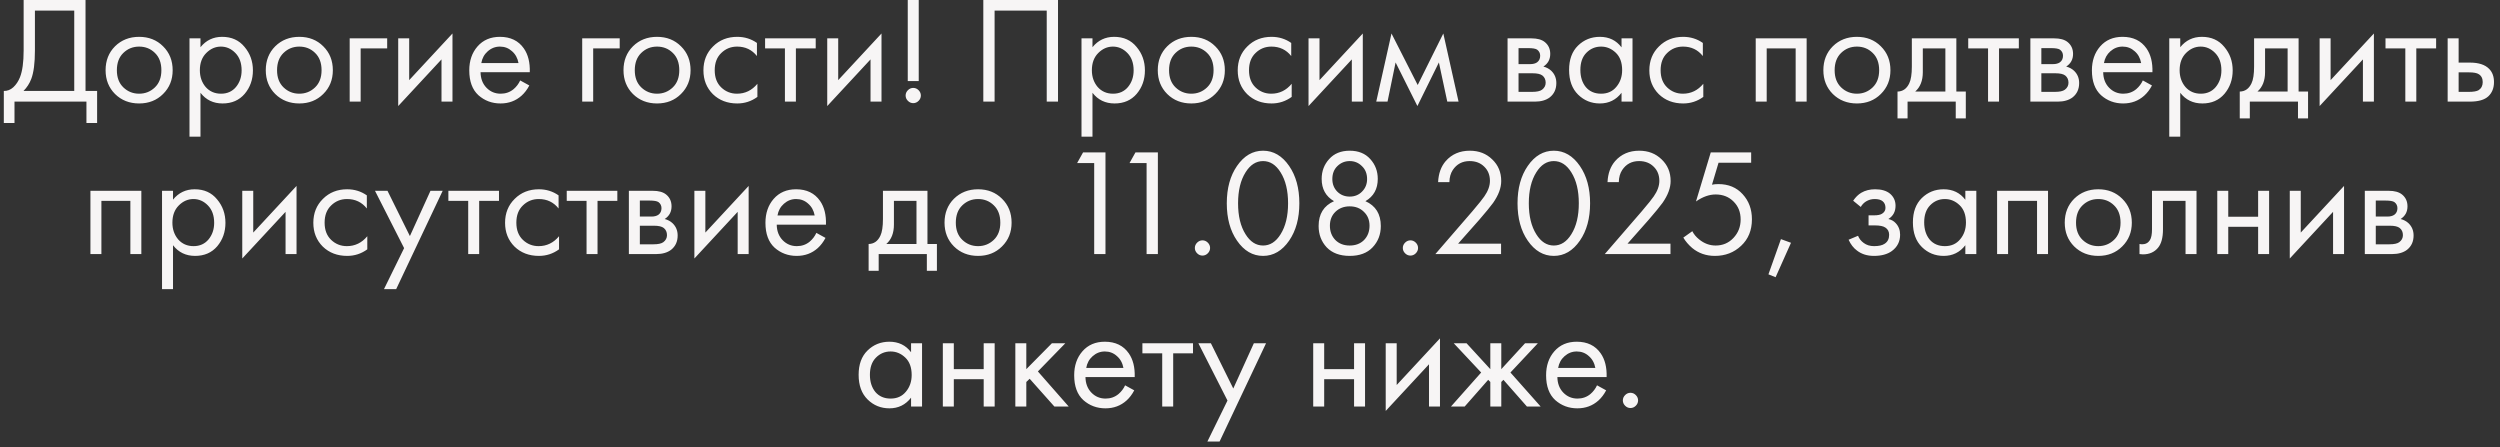 <?xml version="1.0" encoding="UTF-8"?> <svg xmlns="http://www.w3.org/2000/svg" width="246" height="44" viewBox="0 0 246 44" fill="none"><rect x="0" y="0" width="246" height="44" fill="#333333" stroke="none"/><path d="M2.326 -0.005L8.416 -0.005V8.95H9.556V12.1H8.506V10H1.426V12.1H0.376L0.376 8.95C0.716 8.96 1.026 8.84 1.306 8.59C1.586 8.33 1.806 8 1.966 7.6C2.206 6.99 2.326 6.115 2.326 4.975V-0.005ZM3.436 1.045V4.975C3.436 6.205 3.316 7.135 3.076 7.765C2.906 8.215 2.651 8.61 2.311 8.95H7.306V1.045H3.436ZM16.045 9.25C15.425 9.87 14.64 10.18 13.69 10.18C12.74 10.18 11.95 9.87 11.32 9.25C10.7 8.63 10.39 7.85 10.39 6.91C10.39 5.96 10.7 5.175 11.32 4.555C11.95 3.935 12.74 3.625 13.69 3.625C14.64 3.625 15.425 3.935 16.045 4.555C16.675 5.175 16.99 5.96 16.99 6.91C16.99 7.85 16.675 8.63 16.045 9.25ZM15.235 5.2C14.815 4.79 14.3 4.585 13.69 4.585C13.08 4.585 12.56 4.795 12.13 5.215C11.71 5.625 11.5 6.19 11.5 6.91C11.5 7.63 11.715 8.195 12.145 8.605C12.575 9.015 13.09 9.22 13.69 9.22C14.29 9.22 14.805 9.015 15.235 8.605C15.665 8.195 15.88 7.63 15.88 6.91C15.88 6.18 15.665 5.61 15.235 5.2ZM19.727 9.13V13.45H18.646V3.775H19.727V4.645C20.276 3.965 20.986 3.625 21.857 3.625C22.787 3.625 23.521 3.955 24.061 4.615C24.611 5.265 24.887 6.035 24.887 6.925C24.887 7.825 24.616 8.595 24.076 9.235C23.537 9.865 22.811 10.18 21.901 10.18C20.991 10.18 20.267 9.83 19.727 9.13ZM21.752 9.22C22.361 9.22 22.852 9 23.221 8.56C23.591 8.11 23.776 7.565 23.776 6.925C23.776 6.205 23.572 5.635 23.162 5.215C22.752 4.795 22.276 4.585 21.736 4.585C21.197 4.585 20.716 4.795 20.297 5.215C19.877 5.635 19.666 6.2 19.666 6.91C19.666 7.56 19.857 8.11 20.236 8.56C20.627 9 21.131 9.22 21.752 9.22ZM31.807 9.25C31.187 9.87 30.402 10.18 29.452 10.18C28.502 10.18 27.712 9.87 27.082 9.25C26.462 8.63 26.152 7.85 26.152 6.91C26.152 5.96 26.462 5.175 27.082 4.555C27.712 3.935 28.502 3.625 29.452 3.625C30.402 3.625 31.187 3.935 31.807 4.555C32.437 5.175 32.752 5.96 32.752 6.91C32.752 7.85 32.437 8.63 31.807 9.25ZM30.997 5.2C30.577 4.79 30.062 4.585 29.452 4.585C28.842 4.585 28.322 4.795 27.892 5.215C27.472 5.625 27.262 6.19 27.262 6.91C27.262 7.63 27.477 8.195 27.907 8.605C28.337 9.015 28.852 9.22 29.452 9.22C30.052 9.22 30.567 9.015 30.997 8.605C31.427 8.195 31.642 7.63 31.642 6.91C31.642 6.18 31.427 5.61 30.997 5.2ZM34.408 10V3.775H38.098V4.765H35.488V10H34.408ZM39.184 3.775H40.264V7.885L44.524 3.295V10H43.444V5.845L39.184 10.435V3.775ZM51.186 7.915L52.086 8.41C51.876 8.81 51.621 9.145 51.321 9.415C50.751 9.925 50.061 10.18 49.251 10.18C48.411 10.18 47.686 9.91 47.076 9.37C46.476 8.82 46.176 8.005 46.176 6.925C46.176 5.975 46.446 5.19 46.986 4.57C47.536 3.94 48.271 3.625 49.191 3.625C50.231 3.625 51.016 4.005 51.546 4.765C51.966 5.365 52.161 6.145 52.131 7.105H47.286C47.296 7.735 47.491 8.245 47.871 8.635C48.251 9.025 48.716 9.22 49.266 9.22C49.756 9.22 50.181 9.07 50.541 8.77C50.821 8.53 51.036 8.245 51.186 7.915ZM47.361 6.205H51.021C50.931 5.715 50.716 5.325 50.376 5.035C50.046 4.735 49.651 4.585 49.191 4.585C48.741 4.585 48.341 4.74 47.991 5.05C47.651 5.35 47.441 5.735 47.361 6.205ZM57.289 10V3.775H60.979V4.765H58.369V10H57.289ZM67.007 9.25C66.387 9.87 65.602 10.18 64.652 10.18C63.702 10.18 62.912 9.87 62.282 9.25C61.662 8.63 61.352 7.85 61.352 6.91C61.352 5.96 61.662 5.175 62.282 4.555C62.912 3.935 63.702 3.625 64.652 3.625C65.602 3.625 66.387 3.935 67.007 4.555C67.637 5.175 67.952 5.96 67.952 6.91C67.952 7.85 67.637 8.63 67.007 9.25ZM66.197 5.2C65.777 4.79 65.262 4.585 64.652 4.585C64.042 4.585 63.522 4.795 63.092 5.215C62.672 5.625 62.462 6.19 62.462 6.91C62.462 7.63 62.677 8.195 63.107 8.605C63.537 9.015 64.052 9.22 64.652 9.22C65.252 9.22 65.767 9.015 66.197 8.605C66.627 8.195 66.842 7.63 66.842 6.91C66.842 6.18 66.627 5.61 66.197 5.2ZM74.483 4.225V5.515C73.993 4.895 73.343 4.585 72.533 4.585C71.923 4.585 71.403 4.795 70.973 5.215C70.543 5.625 70.328 6.19 70.328 6.91C70.328 7.63 70.543 8.195 70.973 8.605C71.403 9.015 71.918 9.22 72.518 9.22C73.318 9.22 73.988 8.895 74.528 8.245V9.535C73.938 9.965 73.278 10.18 72.548 10.18C71.578 10.18 70.778 9.875 70.148 9.265C69.528 8.645 69.218 7.865 69.218 6.925C69.218 5.975 69.533 5.19 70.163 4.57C70.793 3.94 71.588 3.625 72.548 3.625C73.268 3.625 73.913 3.825 74.483 4.225ZM80.266 4.765L78.316 4.765V10H77.236V4.765H75.285V3.775L80.266 3.775V4.765ZM81.4 3.775H82.48V7.885L86.74 3.295V10H85.66V5.845L81.4 10.435V3.775ZM90.403 7.975H89.323V-0.005H90.403V7.975ZM89.338 9.925C89.188 9.775 89.113 9.6 89.113 9.4C89.113 9.2 89.188 9.025 89.338 8.875C89.488 8.725 89.663 8.65 89.863 8.65C90.063 8.65 90.238 8.725 90.388 8.875C90.538 9.025 90.613 9.2 90.613 9.4C90.613 9.6 90.538 9.775 90.388 9.925C90.238 10.075 90.063 10.15 89.863 10.15C89.663 10.15 89.488 10.075 89.338 9.925ZM96.758 -0.005L104.108 -0.005V10H102.998V1.045H97.868V10H96.758V-0.005ZM107.5 9.13V13.45H106.42V3.775H107.5V4.645C108.05 3.965 108.76 3.625 109.63 3.625C110.56 3.625 111.295 3.955 111.835 4.615C112.385 5.265 112.66 6.035 112.66 6.925C112.66 7.825 112.39 8.595 111.85 9.235C111.31 9.865 110.585 10.18 109.675 10.18C108.765 10.18 108.04 9.83 107.5 9.13ZM109.525 9.22C110.135 9.22 110.625 9 110.995 8.56C111.365 8.11 111.55 7.565 111.55 6.925C111.55 6.205 111.345 5.635 110.935 5.215C110.525 4.795 110.05 4.585 109.51 4.585C108.97 4.585 108.49 4.795 108.07 5.215C107.65 5.635 107.44 6.2 107.44 6.91C107.44 7.56 107.63 8.11 108.01 8.56C108.4 9 108.905 9.22 109.525 9.22ZM119.58 9.25C118.96 9.87 118.175 10.18 117.225 10.18C116.275 10.18 115.485 9.87 114.855 9.25C114.235 8.63 113.925 7.85 113.925 6.91C113.925 5.96 114.235 5.175 114.855 4.555C115.485 3.935 116.275 3.625 117.225 3.625C118.175 3.625 118.96 3.935 119.58 4.555C120.21 5.175 120.525 5.96 120.525 6.91C120.525 7.85 120.21 8.63 119.58 9.25ZM118.77 5.2C118.35 4.79 117.835 4.585 117.225 4.585C116.615 4.585 116.095 4.795 115.665 5.215C115.245 5.625 115.035 6.19 115.035 6.91C115.035 7.63 115.25 8.195 115.68 8.605C116.11 9.015 116.625 9.22 117.225 9.22C117.825 9.22 118.34 9.015 118.77 8.605C119.2 8.195 119.415 7.63 119.415 6.91C119.415 6.18 119.2 5.61 118.77 5.2ZM127.057 4.225V5.515C126.567 4.895 125.917 4.585 125.107 4.585C124.497 4.585 123.977 4.795 123.547 5.215C123.117 5.625 122.902 6.19 122.902 6.91C122.902 7.63 123.117 8.195 123.547 8.605C123.977 9.015 124.492 9.22 125.092 9.22C125.892 9.22 126.562 8.895 127.102 8.245V9.535C126.512 9.965 125.852 10.18 125.122 10.18C124.152 10.18 123.352 9.875 122.722 9.265C122.102 8.645 121.792 7.865 121.792 6.925C121.792 5.975 122.107 5.19 122.737 4.57C123.367 3.94 124.162 3.625 125.122 3.625C125.842 3.625 126.487 3.825 127.057 4.225ZM128.759 3.775H129.839V7.885L134.099 3.295V10H133.019V5.845L128.759 10.435V3.775ZM135.422 10L136.922 3.295L139.502 8.365L142.022 3.295L143.522 10H142.412L141.587 6.145L139.472 10.435L137.327 6.145L136.532 10H135.422ZM148.344 3.775H150.699C151.269 3.775 151.704 3.895 152.004 4.135C152.364 4.425 152.544 4.815 152.544 5.305C152.544 5.845 152.319 6.26 151.869 6.55C152.179 6.63 152.439 6.77 152.649 6.97C152.979 7.29 153.144 7.69 153.144 8.17C153.144 8.77 152.929 9.24 152.499 9.58C152.129 9.86 151.639 10 151.029 10H148.344V3.775ZM149.424 6.31H150.564C150.854 6.31 151.084 6.25 151.254 6.13C151.454 5.98 151.554 5.765 151.554 5.485C151.554 5.235 151.454 5.035 151.254 4.885C151.104 4.785 150.814 4.735 150.384 4.735H149.424V6.31ZM149.424 9.04H150.759C151.219 9.04 151.544 8.97 151.734 8.83C151.974 8.65 152.094 8.42 152.094 8.14C152.094 7.84 151.989 7.605 151.779 7.435C151.589 7.285 151.264 7.21 150.804 7.21H149.424V9.04ZM159.559 4.66V3.775H160.639V10L159.559 10V9.13C159.019 9.83 158.309 10.18 157.429 10.18C156.589 10.18 155.874 9.89 155.284 9.31C154.694 8.73 154.399 7.92 154.399 6.88C154.399 5.86 154.689 5.065 155.269 4.495C155.859 3.915 156.579 3.625 157.429 3.625C158.329 3.625 159.039 3.97 159.559 4.66ZM157.549 4.585C156.979 4.585 156.494 4.79 156.094 5.2C155.704 5.6 155.509 6.16 155.509 6.88C155.509 7.57 155.689 8.135 156.049 8.575C156.419 9.005 156.919 9.22 157.549 9.22C158.179 9.22 158.679 8.995 159.049 8.545C159.429 8.095 159.619 7.545 159.619 6.895C159.619 6.155 159.409 5.585 158.989 5.185C158.569 4.785 158.089 4.585 157.549 4.585ZM167.56 4.225V5.515C167.07 4.895 166.42 4.585 165.61 4.585C165 4.585 164.48 4.795 164.05 5.215C163.62 5.625 163.405 6.19 163.405 6.91C163.405 7.63 163.62 8.195 164.05 8.605C164.48 9.015 164.995 9.22 165.595 9.22C166.395 9.22 167.065 8.895 167.605 8.245V9.535C167.015 9.965 166.355 10.18 165.625 10.18C164.655 10.18 163.855 9.875 163.225 9.265C162.605 8.645 162.295 7.865 162.295 6.925C162.295 5.975 162.61 5.19 163.24 4.57C163.87 3.94 164.665 3.625 165.625 3.625C166.345 3.625 166.99 3.825 167.56 4.225ZM172.763 3.775L177.773 3.775V10H176.693V4.765L173.843 4.765V10H172.763V3.775ZM185.074 9.25C184.454 9.87 183.669 10.18 182.719 10.18C181.769 10.18 180.979 9.87 180.349 9.25C179.729 8.63 179.419 7.85 179.419 6.91C179.419 5.96 179.729 5.175 180.349 4.555C180.979 3.935 181.769 3.625 182.719 3.625C183.669 3.625 184.454 3.935 185.074 4.555C185.704 5.175 186.019 5.96 186.019 6.91C186.019 7.85 185.704 8.63 185.074 9.25ZM184.264 5.2C183.844 4.79 183.329 4.585 182.719 4.585C182.109 4.585 181.589 4.795 181.159 5.215C180.739 5.625 180.529 6.19 180.529 6.91C180.529 7.63 180.744 8.195 181.174 8.605C181.604 9.015 182.119 9.22 182.719 9.22C183.319 9.22 183.834 9.015 184.264 8.605C184.694 8.195 184.909 7.63 184.909 6.91C184.909 6.18 184.694 5.61 184.264 5.2ZM188.125 3.775H192.505V9.01H193.435V11.65H192.445V10H187.705V11.65H186.715V9.01C187.235 9 187.62 8.73 187.87 8.2C188.04 7.85 188.125 7.3 188.125 6.55V3.775ZM191.425 9.01V4.765H189.205V7.105C189.205 7.935 188.955 8.57 188.455 9.01H191.425ZM198.654 4.765H196.704V10H195.624V4.765H193.674V3.775H198.654V4.765ZM199.789 3.775H202.144C202.714 3.775 203.149 3.895 203.449 4.135C203.809 4.425 203.989 4.815 203.989 5.305C203.989 5.845 203.764 6.26 203.314 6.55C203.624 6.63 203.884 6.77 204.094 6.97C204.424 7.29 204.589 7.69 204.589 8.17C204.589 8.77 204.374 9.24 203.944 9.58C203.574 9.86 203.084 10 202.474 10H199.789V3.775ZM200.869 6.31H202.009C202.299 6.31 202.529 6.25 202.699 6.13C202.899 5.98 202.999 5.765 202.999 5.485C202.999 5.235 202.899 5.035 202.699 4.885C202.549 4.785 202.259 4.735 201.829 4.735H200.869V6.31ZM200.869 9.04H202.204C202.664 9.04 202.989 8.97 203.179 8.83C203.419 8.65 203.539 8.42 203.539 8.14C203.539 7.84 203.434 7.605 203.224 7.435C203.034 7.285 202.709 7.21 202.249 7.21H200.869V9.04ZM210.854 7.915L211.754 8.41C211.544 8.81 211.289 9.145 210.989 9.415C210.419 9.925 209.729 10.18 208.919 10.18C208.079 10.18 207.354 9.91 206.744 9.37C206.144 8.82 205.844 8.005 205.844 6.925C205.844 5.975 206.114 5.19 206.654 4.57C207.204 3.94 207.939 3.625 208.859 3.625C209.899 3.625 210.684 4.005 211.214 4.765C211.634 5.365 211.829 6.145 211.799 7.105H206.954C206.964 7.735 207.159 8.245 207.539 8.635C207.919 9.025 208.384 9.22 208.934 9.22C209.424 9.22 209.849 9.07 210.209 8.77C210.489 8.53 210.704 8.245 210.854 7.915ZM207.029 6.205H210.689C210.599 5.715 210.384 5.325 210.044 5.035C209.714 4.735 209.319 4.585 208.859 4.585C208.409 4.585 208.009 4.74 207.659 5.05C207.319 5.35 207.109 5.735 207.029 6.205ZM214.536 9.13V13.45H213.456V3.775H214.536V4.645C215.086 3.965 215.796 3.625 216.666 3.625C217.596 3.625 218.331 3.955 218.871 4.615C219.421 5.265 219.696 6.035 219.696 6.925C219.696 7.825 219.426 8.595 218.886 9.235C218.346 9.865 217.621 10.18 216.711 10.18C215.801 10.18 215.076 9.83 214.536 9.13ZM216.561 9.22C217.171 9.22 217.661 9 218.031 8.56C218.401 8.11 218.586 7.565 218.586 6.925C218.586 6.205 218.381 5.635 217.971 5.215C217.561 4.795 217.086 4.585 216.546 4.585C216.006 4.585 215.526 4.795 215.106 5.215C214.686 5.635 214.476 6.2 214.476 6.91C214.476 7.56 214.666 8.11 215.046 8.56C215.436 9 215.941 9.22 216.561 9.22ZM221.802 3.775H226.182V9.01H227.112V11.65H226.122V10L221.382 10V11.65H220.392V9.01C220.912 9 221.297 8.73 221.547 8.2C221.717 7.85 221.802 7.3 221.802 6.55V3.775ZM225.102 9.01V4.765H222.882V7.105C222.882 7.935 222.632 8.57 222.132 9.01L225.102 9.01ZM228.251 3.775H229.331V7.885L233.591 3.295V10H232.511V5.845L228.251 10.435V3.775ZM239.714 4.765H237.764V10H236.684V4.765H234.734V3.775H239.714V4.765ZM240.849 10V3.775H241.929V6.16H243.039C243.899 6.16 244.529 6.365 244.929 6.775C245.249 7.095 245.409 7.53 245.409 8.08C245.409 8.66 245.224 9.125 244.854 9.475C244.484 9.825 243.874 10 243.024 10H240.849ZM241.929 9.04H242.934C243.384 9.04 243.704 8.985 243.894 8.875C244.164 8.695 244.299 8.43 244.299 8.08C244.299 7.72 244.169 7.46 243.909 7.3C243.729 7.18 243.409 7.12 242.949 7.12H241.929V9.04ZM8.898 18.775H13.908V25H12.828V19.765H9.978V25H8.898V18.775ZM17.024 24.13V28.45H15.944V18.775H17.024V19.645C17.574 18.965 18.284 18.625 19.154 18.625C20.084 18.625 20.819 18.955 21.359 19.615C21.909 20.265 22.184 21.035 22.184 21.925C22.184 22.825 21.914 23.595 21.374 24.235C20.834 24.865 20.109 25.18 19.199 25.18C18.289 25.18 17.564 24.83 17.024 24.13ZM19.049 24.22C19.659 24.22 20.149 24 20.519 23.56C20.889 23.11 21.074 22.565 21.074 21.925C21.074 21.205 20.869 20.635 20.459 20.215C20.049 19.795 19.574 19.585 19.034 19.585C18.494 19.585 18.014 19.795 17.594 20.215C17.174 20.635 16.964 21.2 16.964 21.91C16.964 22.56 17.154 23.11 17.534 23.56C17.924 24 18.429 24.22 19.049 24.22ZM23.839 18.775H24.919V22.885L29.179 18.295V25H28.099V20.845L23.839 25.435V18.775ZM36.097 19.225V20.515C35.607 19.895 34.957 19.585 34.147 19.585C33.537 19.585 33.017 19.795 32.587 20.215C32.157 20.625 31.942 21.19 31.942 21.91C31.942 22.63 32.157 23.195 32.587 23.605C33.017 24.015 33.532 24.22 34.132 24.22C34.932 24.22 35.602 23.895 36.142 23.245V24.535C35.552 24.965 34.892 25.18 34.162 25.18C33.192 25.18 32.392 24.875 31.762 24.265C31.142 23.645 30.832 22.865 30.832 21.925C30.832 20.975 31.147 20.19 31.777 19.57C32.407 18.94 33.202 18.625 34.162 18.625C34.882 18.625 35.527 18.825 36.097 19.225ZM37.784 28.45L39.764 24.415L36.899 18.775H38.129L40.334 23.23L42.359 18.775H43.559L38.984 28.45H37.784ZM49.101 19.765H47.151V25H46.071V19.765H44.121V18.775H49.101V19.765ZM54.964 19.225V20.515C54.474 19.895 53.824 19.585 53.014 19.585C52.404 19.585 51.884 19.795 51.454 20.215C51.024 20.625 50.809 21.19 50.809 21.91C50.809 22.63 51.024 23.195 51.454 23.605C51.884 24.015 52.399 24.22 52.999 24.22C53.799 24.22 54.469 23.895 55.009 23.245V24.535C54.419 24.965 53.759 25.18 53.029 25.18C52.059 25.18 51.259 24.875 50.629 24.265C50.009 23.645 49.699 22.865 49.699 21.925C49.699 20.975 50.014 20.19 50.644 19.57C51.274 18.94 52.069 18.625 53.029 18.625C53.749 18.625 54.394 18.825 54.964 19.225ZM60.746 19.765H58.797V25H57.717V19.765H55.767V18.775H60.746V19.765ZM61.881 18.775L64.236 18.775C64.806 18.775 65.241 18.895 65.541 19.135C65.901 19.425 66.081 19.815 66.081 20.305C66.081 20.845 65.856 21.26 65.406 21.55C65.716 21.63 65.976 21.77 66.186 21.97C66.516 22.29 66.681 22.69 66.681 23.17C66.681 23.77 66.466 24.24 66.036 24.58C65.666 24.86 65.176 25 64.566 25L61.881 25V18.775ZM62.961 21.31L64.101 21.31C64.391 21.31 64.621 21.25 64.791 21.13C64.991 20.98 65.091 20.765 65.091 20.485C65.091 20.235 64.991 20.035 64.791 19.885C64.641 19.785 64.351 19.735 63.921 19.735H62.961V21.31ZM62.961 24.04L64.296 24.04C64.756 24.04 65.081 23.97 65.271 23.83C65.511 23.65 65.631 23.42 65.631 23.14C65.631 22.84 65.526 22.605 65.316 22.435C65.126 22.285 64.801 22.21 64.341 22.21L62.961 22.21V24.04ZM68.327 18.775H69.407V22.885L73.667 18.295V25H72.587V20.845L68.327 25.435V18.775ZM80.329 22.915L81.23 23.41C81.019 23.81 80.764 24.145 80.465 24.415C79.894 24.925 79.204 25.18 78.394 25.18C77.555 25.18 76.829 24.91 76.219 24.37C75.62 23.82 75.32 23.005 75.32 21.925C75.32 20.975 75.59 20.19 76.129 19.57C76.68 18.94 77.415 18.625 78.335 18.625C79.374 18.625 80.159 19.005 80.689 19.765C81.109 20.365 81.305 21.145 81.275 22.105H76.43C76.439 22.735 76.635 23.245 77.014 23.635C77.394 24.025 77.859 24.22 78.409 24.22C78.9 24.22 79.325 24.07 79.684 23.77C79.965 23.53 80.18 23.245 80.329 22.915ZM76.504 21.205H80.165C80.075 20.715 79.859 20.325 79.519 20.035C79.189 19.735 78.794 19.585 78.335 19.585C77.885 19.585 77.484 19.74 77.135 20.05C76.794 20.35 76.585 20.735 76.504 21.205ZM86.882 18.775H91.262V24.01H92.192V26.65H91.202V25H86.462V26.65H85.472V24.01C85.992 24 86.377 23.73 86.627 23.2C86.797 22.85 86.882 22.3 86.882 21.55V18.775ZM90.182 24.01V19.765H87.962V22.105C87.962 22.935 87.712 23.57 87.212 24.01H90.182ZM98.597 24.25C97.977 24.87 97.192 25.18 96.242 25.18C95.291 25.18 94.501 24.87 93.871 24.25C93.251 23.63 92.942 22.85 92.942 21.91C92.942 20.96 93.251 20.175 93.871 19.555C94.501 18.935 95.291 18.625 96.242 18.625C97.192 18.625 97.977 18.935 98.597 19.555C99.227 20.175 99.541 20.96 99.541 21.91C99.541 22.85 99.227 23.63 98.597 24.25ZM97.787 20.2C97.367 19.79 96.852 19.585 96.242 19.585C95.632 19.585 95.112 19.795 94.681 20.215C94.261 20.625 94.052 21.19 94.052 21.91C94.052 22.63 94.266 23.195 94.697 23.605C95.126 24.015 95.641 24.22 96.242 24.22C96.841 24.22 97.356 24.015 97.787 23.605C98.216 23.195 98.431 22.63 98.431 21.91C98.431 21.18 98.216 20.61 97.787 20.2ZM107.669 25V16.045H105.989L106.574 14.995H108.779V25H107.669ZM112.825 25V16.045H111.145L111.73 14.995H113.935V25H112.825ZM117.798 24.925C117.648 24.775 117.573 24.6 117.573 24.4C117.573 24.2 117.648 24.025 117.798 23.875C117.948 23.725 118.123 23.65 118.323 23.65C118.523 23.65 118.698 23.725 118.848 23.875C118.998 24.025 119.073 24.2 119.073 24.4C119.073 24.6 118.998 24.775 118.848 24.925C118.698 25.075 118.523 25.15 118.323 25.15C118.123 25.15 117.948 25.075 117.798 24.925ZM126.851 23.68C126.161 24.68 125.306 25.18 124.286 25.18C123.266 25.18 122.411 24.68 121.721 23.68C121.051 22.71 120.716 21.485 120.716 20.005C120.716 18.525 121.051 17.3 121.721 16.33C122.411 15.33 123.266 14.83 124.286 14.83C125.306 14.83 126.161 15.33 126.851 16.33C127.521 17.3 127.856 18.525 127.856 20.005C127.856 21.485 127.521 22.71 126.851 23.68ZM126.011 16.96C125.551 16.22 124.976 15.85 124.286 15.85C123.596 15.85 123.021 16.22 122.561 16.96C122.071 17.74 121.826 18.755 121.826 20.005C121.826 21.255 122.071 22.27 122.561 23.05C123.021 23.79 123.596 24.16 124.286 24.16C124.976 24.16 125.551 23.79 126.011 23.05C126.501 22.27 126.746 21.255 126.746 20.005C126.746 18.755 126.501 17.74 126.011 16.96ZM134.357 19.795C135.367 20.245 135.872 21.06 135.872 22.24C135.872 23.07 135.602 23.77 135.062 24.34C134.532 24.9 133.782 25.18 132.812 25.18C131.842 25.18 131.087 24.9 130.547 24.34C130.017 23.77 129.752 23.07 129.752 22.24C129.752 21.06 130.257 20.245 131.267 19.795C130.457 19.325 130.052 18.595 130.052 17.605C130.052 16.845 130.297 16.195 130.787 15.655C131.277 15.105 131.952 14.83 132.812 14.83C133.672 14.83 134.347 15.105 134.837 15.655C135.327 16.195 135.572 16.845 135.572 17.605C135.572 18.595 135.167 19.325 134.357 19.795ZM131.582 18.85C131.912 19.18 132.322 19.345 132.812 19.345C133.302 19.345 133.707 19.18 134.027 18.85C134.357 18.52 134.522 18.11 134.522 17.62C134.522 17.09 134.352 16.665 134.012 16.345C133.682 16.015 133.282 15.85 132.812 15.85C132.342 15.85 131.937 16.015 131.597 16.345C131.267 16.665 131.102 17.09 131.102 17.62C131.102 18.11 131.262 18.52 131.582 18.85ZM131.402 23.62C131.762 23.98 132.232 24.16 132.812 24.16C133.392 24.16 133.862 23.98 134.222 23.62C134.582 23.25 134.762 22.78 134.762 22.21C134.762 21.65 134.577 21.195 134.207 20.845C133.847 20.485 133.382 20.305 132.812 20.305C132.242 20.305 131.772 20.485 131.402 20.845C131.042 21.195 130.862 21.65 130.862 22.21C130.862 22.78 131.042 23.25 131.402 23.62ZM138.262 24.925C138.112 24.775 138.037 24.6 138.037 24.4C138.037 24.2 138.112 24.025 138.262 23.875C138.412 23.725 138.587 23.65 138.787 23.65C138.987 23.65 139.162 23.725 139.312 23.875C139.462 24.025 139.537 24.2 139.537 24.4C139.537 24.6 139.462 24.775 139.312 24.925C139.162 25.075 138.987 25.15 138.787 25.15C138.587 25.15 138.412 25.075 138.262 24.925ZM147.705 25H141.24L144.885 20.785C145.505 20.055 145.895 19.57 146.055 19.33C146.425 18.8 146.61 18.29 146.61 17.8C146.61 17.23 146.425 16.765 146.055 16.405C145.685 16.035 145.205 15.85 144.615 15.85C143.895 15.85 143.34 16.145 142.95 16.735C142.74 17.055 142.63 17.45 142.62 17.92H141.51C141.55 17.07 141.8 16.38 142.26 15.85C142.86 15.17 143.65 14.83 144.63 14.83C145.52 14.83 146.255 15.115 146.835 15.685C147.425 16.245 147.72 16.955 147.72 17.815C147.72 18.485 147.455 19.2 146.925 19.96C146.655 20.33 146.2 20.885 145.56 21.625L143.475 23.98H147.705V25ZM155.46 23.68C154.77 24.68 153.915 25.18 152.895 25.18C151.875 25.18 151.02 24.68 150.33 23.68C149.66 22.71 149.325 21.485 149.325 20.005C149.325 18.525 149.66 17.3 150.33 16.33C151.02 15.33 151.875 14.83 152.895 14.83C153.915 14.83 154.77 15.33 155.46 16.33C156.13 17.3 156.465 18.525 156.465 20.005C156.465 21.485 156.13 22.71 155.46 23.68ZM154.62 16.96C154.16 16.22 153.585 15.85 152.895 15.85C152.205 15.85 151.63 16.22 151.17 16.96C150.68 17.74 150.435 18.755 150.435 20.005C150.435 21.255 150.68 22.27 151.17 23.05C151.63 23.79 152.205 24.16 152.895 24.16C153.585 24.16 154.16 23.79 154.62 23.05C155.11 22.27 155.355 21.255 155.355 20.005C155.355 18.755 155.11 17.74 154.62 16.96ZM164.375 25H157.91L161.555 20.785C162.175 20.055 162.565 19.57 162.725 19.33C163.095 18.8 163.28 18.29 163.28 17.8C163.28 17.23 163.095 16.765 162.725 16.405C162.355 16.035 161.875 15.85 161.285 15.85C160.565 15.85 160.01 16.145 159.62 16.735C159.41 17.055 159.3 17.45 159.29 17.92H158.18C158.22 17.07 158.47 16.38 158.93 15.85C159.53 15.17 160.32 14.83 161.3 14.83C162.19 14.83 162.925 15.115 163.505 15.685C164.095 16.245 164.39 16.955 164.39 17.815C164.39 18.485 164.125 19.2 163.595 19.96C163.325 20.33 162.87 20.885 162.23 21.625L160.145 23.98H164.375V25ZM172.314 14.995V16.015H169.104L168.459 18.175C168.629 18.135 168.839 18.115 169.089 18.115C170.079 18.115 170.874 18.445 171.474 19.105C172.084 19.765 172.389 20.59 172.389 21.58C172.389 22.66 172.034 23.53 171.324 24.19C170.624 24.85 169.764 25.18 168.744 25.18C167.884 25.18 167.139 24.92 166.509 24.4C166.149 24.09 165.859 23.75 165.639 23.38L166.524 22.75C166.674 23.05 166.899 23.32 167.199 23.56C167.689 23.96 168.229 24.16 168.819 24.16C169.519 24.16 170.104 23.91 170.574 23.41C171.044 22.91 171.279 22.305 171.279 21.595C171.279 20.875 171.044 20.285 170.574 19.825C170.114 19.365 169.529 19.135 168.819 19.135C168.189 19.135 167.544 19.365 166.884 19.825L168.339 14.995H172.314ZM174.014 26.995L175.244 23.53L176.234 23.89L174.719 27.28L174.014 26.995ZM183.101 20.365L182.351 19.75C182.591 19.4 182.856 19.14 183.146 18.97C183.536 18.74 183.991 18.625 184.511 18.625C185.141 18.625 185.631 18.77 185.981 19.06C186.341 19.37 186.521 19.765 186.521 20.245C186.521 20.825 186.286 21.26 185.816 21.55C186.116 21.62 186.356 21.755 186.536 21.955C186.826 22.265 186.971 22.645 186.971 23.095C186.971 23.765 186.701 24.3 186.161 24.7C185.721 25.02 185.131 25.18 184.391 25.18C183.731 25.18 183.176 25.005 182.726 24.655C182.386 24.405 182.111 24.05 181.901 23.59L182.831 23.2C182.941 23.48 183.126 23.715 183.386 23.905C183.666 24.115 184.006 24.22 184.406 24.22C184.876 24.22 185.226 24.14 185.456 23.98C185.746 23.79 185.891 23.5 185.891 23.11C185.891 22.79 185.766 22.55 185.516 22.39C185.306 22.25 184.966 22.18 184.496 22.18H183.866V21.19H184.391C184.771 21.19 185.041 21.135 185.201 21.025C185.421 20.885 185.531 20.695 185.531 20.455C185.531 20.175 185.441 19.96 185.261 19.81C185.091 19.66 184.826 19.585 184.466 19.585C184.156 19.585 183.871 19.665 183.611 19.825C183.391 19.965 183.221 20.145 183.101 20.365ZM193.39 19.66V18.775H194.47V25H193.39V24.13C192.85 24.83 192.14 25.18 191.26 25.18C190.42 25.18 189.705 24.89 189.115 24.31C188.525 23.73 188.23 22.92 188.23 21.88C188.23 20.86 188.52 20.065 189.1 19.495C189.69 18.915 190.41 18.625 191.26 18.625C192.16 18.625 192.87 18.97 193.39 19.66ZM191.38 19.585C190.81 19.585 190.325 19.79 189.925 20.2C189.535 20.6 189.34 21.16 189.34 21.88C189.34 22.57 189.52 23.135 189.88 23.575C190.25 24.005 190.75 24.22 191.38 24.22C192.01 24.22 192.51 23.995 192.88 23.545C193.26 23.095 193.45 22.545 193.45 21.895C193.45 21.155 193.24 20.585 192.82 20.185C192.4 19.785 191.92 19.585 191.38 19.585ZM196.515 18.775H201.525V25H200.445V19.765H197.595V25H196.515V18.775ZM208.826 24.25C208.206 24.87 207.421 25.18 206.471 25.18C205.521 25.18 204.731 24.87 204.101 24.25C203.481 23.63 203.171 22.85 203.171 21.91C203.171 20.96 203.481 20.175 204.101 19.555C204.731 18.935 205.521 18.625 206.471 18.625C207.421 18.625 208.206 18.935 208.826 19.555C209.456 20.175 209.771 20.96 209.771 21.91C209.771 22.85 209.456 23.63 208.826 24.25ZM208.016 20.2C207.596 19.79 207.081 19.585 206.471 19.585C205.861 19.585 205.341 19.795 204.911 20.215C204.491 20.625 204.281 21.19 204.281 21.91C204.281 22.63 204.496 23.195 204.926 23.605C205.356 24.015 205.871 24.22 206.471 24.22C207.071 24.22 207.586 24.015 208.016 23.605C208.446 23.195 208.661 22.63 208.661 21.91C208.661 21.18 208.446 20.61 208.016 20.2ZM216.137 18.775V25H215.057V19.765H212.837V22.57C212.837 23.38 212.677 23.98 212.357 24.37C211.997 24.81 211.497 25.03 210.857 25.03C210.777 25.03 210.667 25.02 210.527 25V24.01C210.627 24.03 210.707 24.04 210.767 24.04C211.117 24.04 211.377 23.905 211.547 23.635C211.687 23.415 211.757 23.06 211.757 22.57V18.775H216.137ZM218.18 25V18.775H219.26V21.325H222.2V18.775H223.28V25H222.2V22.315H219.26V25H218.18ZM225.314 18.775H226.394V22.885L230.654 18.295V25H229.574V20.845L225.314 25.435V18.775ZM232.697 18.775H235.052C235.622 18.775 236.057 18.895 236.357 19.135C236.717 19.425 236.897 19.815 236.897 20.305C236.897 20.845 236.672 21.26 236.222 21.55C236.532 21.63 236.792 21.77 237.002 21.97C237.332 22.29 237.497 22.69 237.497 23.17C237.497 23.77 237.282 24.24 236.852 24.58C236.482 24.86 235.992 25 235.382 25H232.697V18.775ZM233.777 21.31H234.917C235.207 21.31 235.437 21.25 235.607 21.13C235.807 20.98 235.907 20.765 235.907 20.485C235.907 20.235 235.807 20.035 235.607 19.885C235.457 19.785 235.167 19.735 234.737 19.735H233.777V21.31ZM233.777 24.04H235.112C235.572 24.04 235.897 23.97 236.087 23.83C236.327 23.65 236.447 23.42 236.447 23.14C236.447 22.84 236.342 22.605 236.132 22.435C235.942 22.285 235.617 22.21 235.157 22.21H233.777V24.04ZM89.649 34.66V33.775H90.729V40H89.649V39.13C89.109 39.83 88.399 40.18 87.519 40.18C86.679 40.18 85.964 39.89 85.374 39.31C84.784 38.73 84.489 37.92 84.489 36.88C84.489 35.86 84.779 35.065 85.359 34.495C85.949 33.915 86.669 33.625 87.519 33.625C88.419 33.625 89.129 33.97 89.649 34.66ZM87.639 34.585C87.069 34.585 86.584 34.79 86.184 35.2C85.794 35.6 85.599 36.16 85.599 36.88C85.599 37.57 85.779 38.135 86.139 38.575C86.509 39.005 87.009 39.22 87.639 39.22C88.269 39.22 88.769 38.995 89.139 38.545C89.519 38.095 89.709 37.545 89.709 36.895C89.709 36.155 89.499 35.585 89.079 35.185C88.659 34.785 88.179 34.585 87.639 34.585ZM92.775 40V33.775H93.855V36.325H96.795V33.775H97.875V40H96.795V37.315H93.855V40H92.775ZM99.909 33.775H100.989V36.325L103.509 33.775H104.829L102.129 36.55L105.159 40H103.749L101.319 37.27L100.989 37.585V40H99.909V33.775ZM110.71 37.915L111.61 38.41C111.4 38.81 111.145 39.145 110.845 39.415C110.275 39.925 109.585 40.18 108.775 40.18C107.935 40.18 107.21 39.91 106.6 39.37C106 38.82 105.7 38.005 105.7 36.925C105.7 35.975 105.97 35.19 106.51 34.57C107.06 33.94 107.795 33.625 108.715 33.625C109.755 33.625 110.54 34.005 111.07 34.765C111.49 35.365 111.685 36.145 111.655 37.105H106.81C106.82 37.735 107.015 38.245 107.395 38.635C107.775 39.025 108.24 39.22 108.79 39.22C109.28 39.22 109.705 39.07 110.065 38.77C110.345 38.53 110.56 38.245 110.71 37.915ZM106.885 36.205H110.545C110.455 35.715 110.24 35.325 109.9 35.035C109.57 34.735 109.175 34.585 108.715 34.585C108.265 34.585 107.865 34.74 107.515 35.05C107.175 35.35 106.965 35.735 106.885 36.205ZM117.392 34.765H115.442V40H114.362V34.765H112.412V33.775H117.392V34.765ZM118.805 43.45L120.785 39.415L117.92 33.775H119.15L121.355 38.23L123.38 33.775H124.58L120.005 43.45H118.805ZM129.22 40V33.775H130.3V36.325H133.24V33.775H134.32V40H133.24V37.315H130.3V40H129.22ZM136.354 33.775H137.434V37.885L141.694 33.295V40H140.614V35.845L136.354 40.435V33.775ZM146.647 33.775H147.727V36.325L150.067 33.775H151.327L148.627 36.655L151.597 40H150.247L147.937 37.375L147.727 37.585V40H146.647V37.585L146.437 37.375L144.127 40H142.777L145.747 36.655L143.047 33.775H144.307L146.647 36.325V33.775ZM157.146 37.915L158.046 38.41C157.836 38.81 157.581 39.145 157.281 39.415C156.711 39.925 156.021 40.18 155.211 40.18C154.371 40.18 153.646 39.91 153.036 39.37C152.436 38.82 152.136 38.005 152.136 36.925C152.136 35.975 152.406 35.19 152.946 34.57C153.496 33.94 154.231 33.625 155.151 33.625C156.191 33.625 156.976 34.005 157.506 34.765C157.926 35.365 158.121 36.145 158.091 37.105H153.246C153.256 37.735 153.451 38.245 153.831 38.635C154.211 39.025 154.676 39.22 155.226 39.22C155.716 39.22 156.141 39.07 156.501 38.77C156.781 38.53 156.996 38.245 157.146 37.915ZM153.321 36.205H156.981C156.891 35.715 156.676 35.325 156.336 35.035C156.006 34.735 155.611 34.585 155.151 34.585C154.701 34.585 154.301 34.74 153.951 35.05C153.611 35.35 153.401 35.735 153.321 36.205ZM159.913 39.925C159.763 39.775 159.688 39.6 159.688 39.4C159.688 39.2 159.763 39.025 159.913 38.875C160.063 38.725 160.238 38.65 160.438 38.65C160.638 38.65 160.813 38.725 160.963 38.875C161.113 39.025 161.188 39.2 161.188 39.4C161.188 39.6 161.113 39.775 160.963 39.925C160.813 40.075 160.638 40.15 160.438 40.15C160.238 40.15 160.063 40.075 159.913 39.925Z" fill="#F7F5F5"></path></svg> 